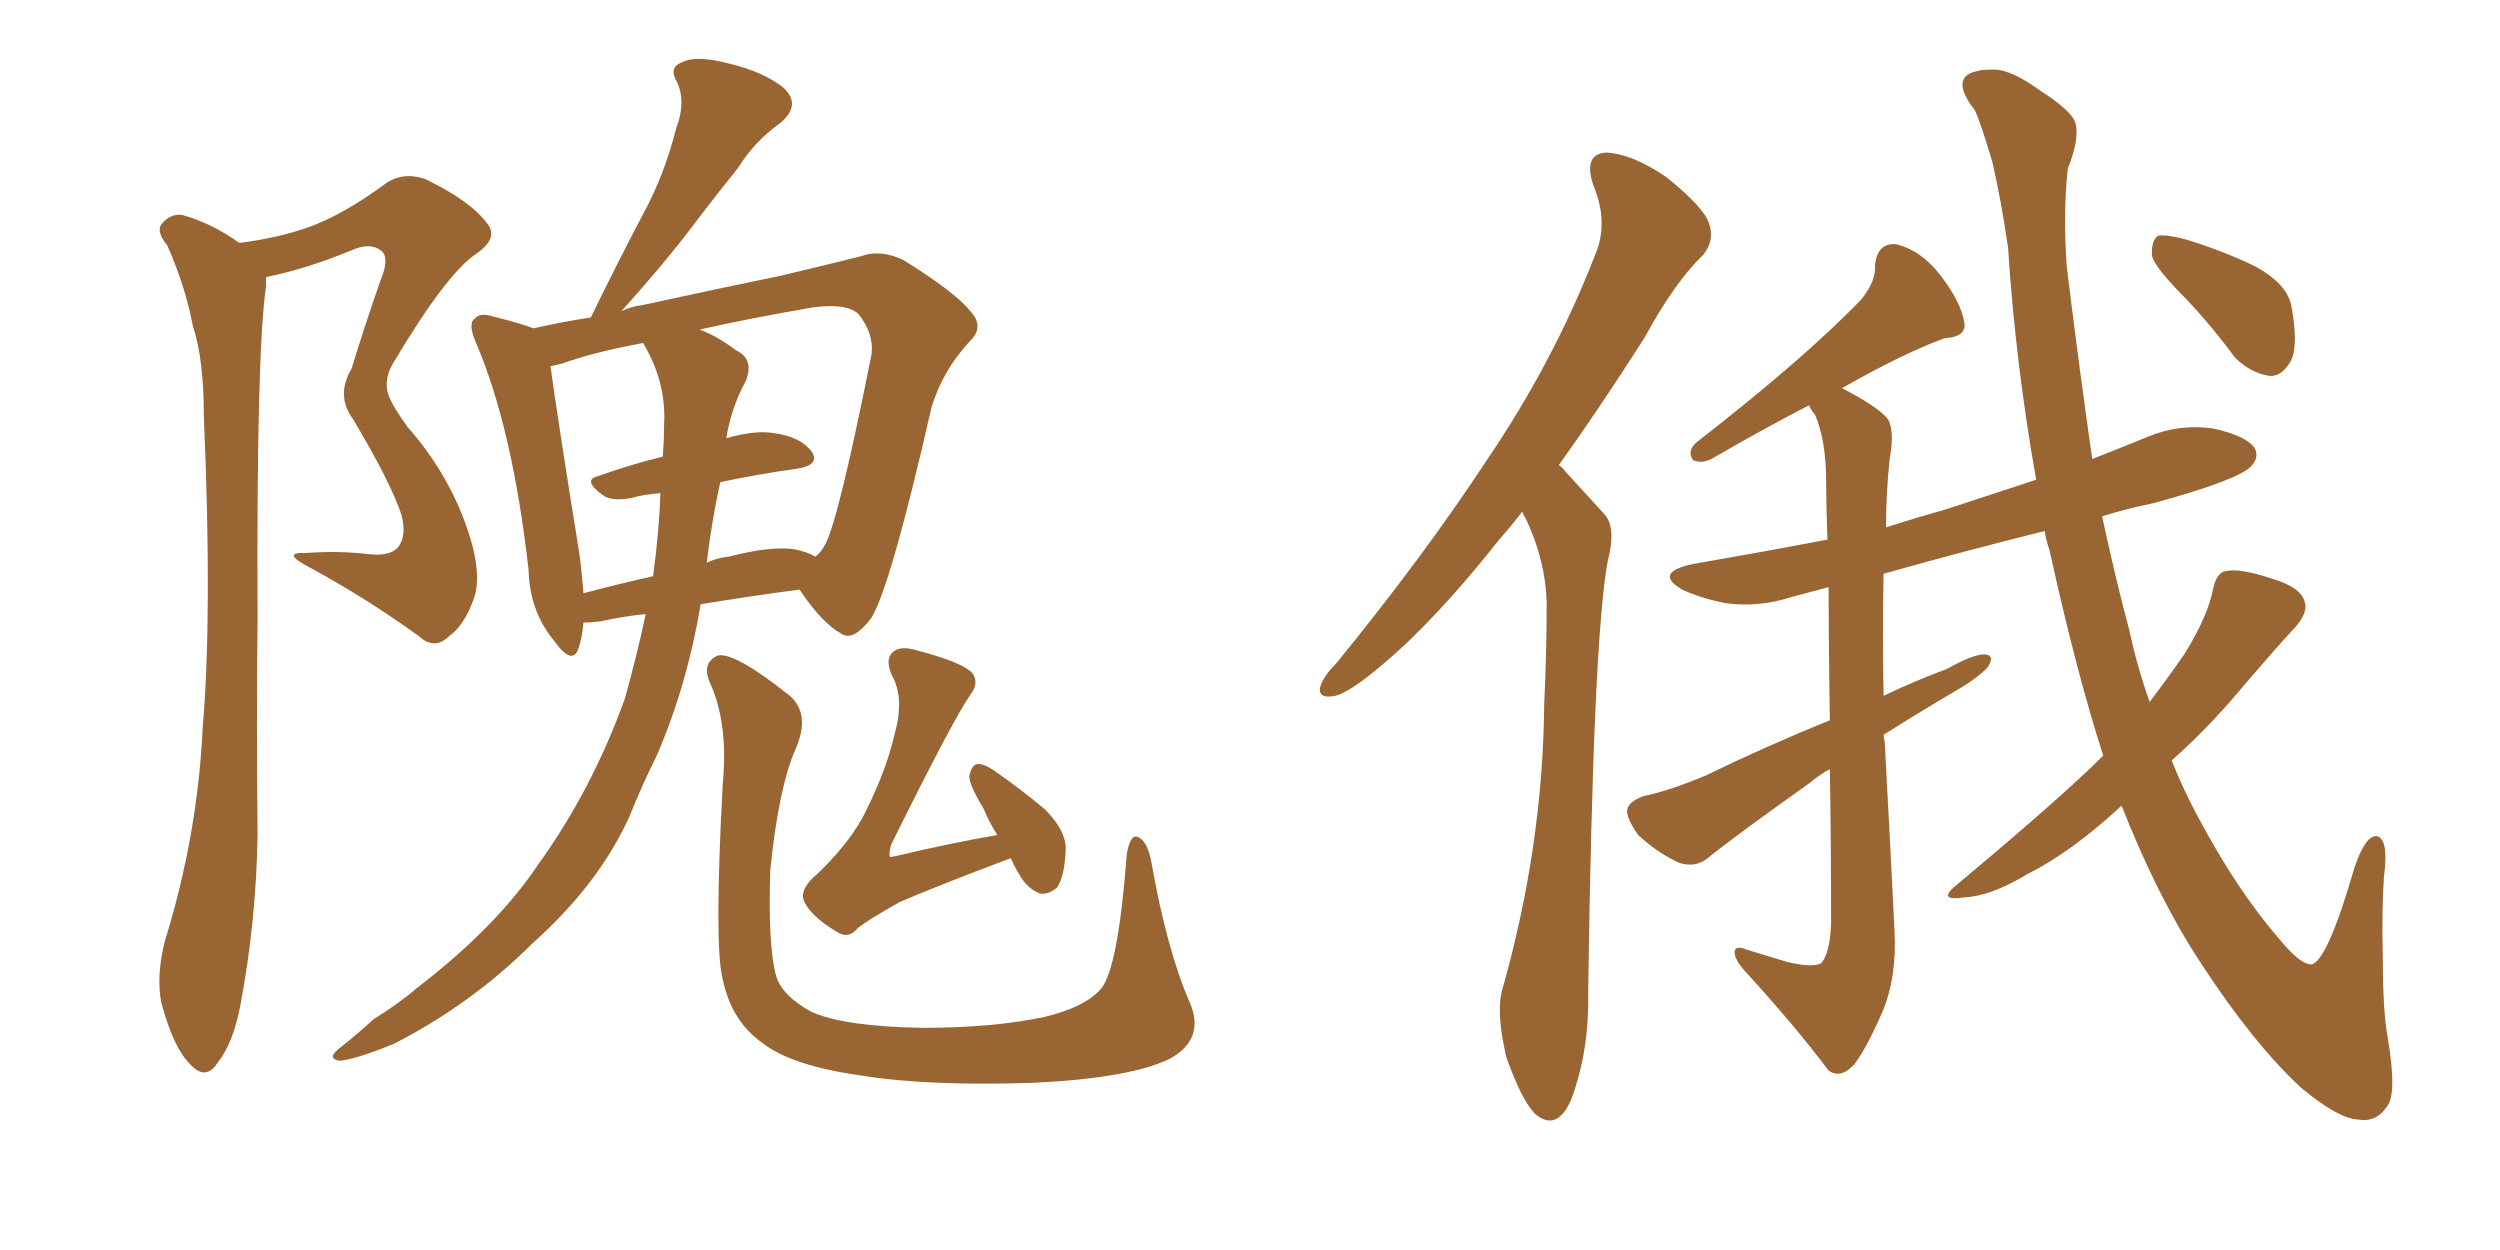 <svg xmlns="http://www.w3.org/2000/svg" xmlns:xlink="http://www.w3.org/1999/xlink" width="300" height="150"><path fill="#996633" padding="10" d="M77.49 73.68L77.49 73.68Q74.71 73.97 72.07 74.56L72.07 74.56Q70.90 74.71 70.02 74.71L70.02 74.71Q69.87 76.46 69.43 77.78L69.43 77.78Q68.70 79.98 66.50 76.90L66.50 76.90Q63.57 73.39 63.43 68.41L63.43 68.41Q61.52 51.42 57.13 41.16L57.13 41.16Q56.10 38.82 56.98 38.23L56.98 38.23Q57.57 37.50 59.03 37.94L59.03 37.94Q62.55 38.82 64.01 39.40L64.01 39.40Q67.24 38.67 70.90 38.09L70.90 38.09Q74.12 31.49 77.20 25.63L77.20 25.63Q79.69 21.09 81.15 15.38L81.15 15.38Q82.32 12.30 81.30 9.96L81.30 9.96Q80.13 8.06 81.88 7.47L81.88 7.47Q83.50 6.59 87.45 7.62L87.45 7.62Q91.70 8.64 94.04 10.55L94.04 10.55Q96.24 12.60 93.60 14.79L93.60 14.79Q90.53 16.99 88.62 20.07L88.62 20.07Q85.69 23.73 82.91 27.39L82.91 27.39Q79.83 31.49 74.56 37.35L74.56 37.35Q75.73 36.77 77.05 36.62L77.05 36.62Q86.43 34.57 93.60 33.11L93.60 33.11Q99.17 31.79 103.27 30.76L103.27 30.76Q105.62 29.88 108.40 31.20L108.40 31.20Q114.55 35.01 116.46 37.35L116.46 37.35Q118.21 39.26 116.31 41.02L116.31 41.02Q113.09 44.53 111.77 48.93L111.77 48.93L111.77 48.93Q106.93 70.17 104.59 74.12L104.59 74.12Q102.39 77.05 100.93 76.03L100.93 76.03Q98.58 74.71 95.95 70.75L95.95 70.75Q90.38 71.48 84.08 72.51L84.08 72.51Q82.47 82.18 78.81 90.67L78.81 90.67Q77.05 94.19 75.59 97.85L75.59 97.85Q71.92 106.05 63.87 113.23L63.87 113.23Q56.69 120.41 47.31 125.24L47.31 125.24Q42.63 127.15 40.72 127.29L40.72 127.29Q39.11 127.00 40.87 125.68L40.87 125.68Q42.92 124.07 44.82 122.31L44.82 122.31Q47.90 120.41 50.10 118.51L50.10 118.51Q59.62 111.18 64.60 103.71L64.60 103.71Q71.04 94.78 75 83.79L75 83.79Q76.46 78.52 77.49 73.68ZM86.43 57.86L86.43 57.86Q85.40 62.55 84.81 67.53L84.81 67.53Q85.99 66.94 87.45 66.80L87.45 66.80Q92.58 65.48 95.36 65.92L95.36 65.92Q96.83 66.21 97.85 66.80L97.85 66.80Q98.58 66.21 99.02 65.33L99.02 65.33Q100.63 62.40 104.59 42.48L104.59 42.48Q104.88 39.99 102.98 37.65L102.98 37.65Q101.51 36.33 97.41 36.91L97.41 36.91Q89.79 38.23 83.94 39.55L83.94 39.55Q85.99 40.28 88.33 42.04L88.33 42.04Q90.53 43.07 89.50 45.70L89.50 45.70Q87.74 48.93 87.16 52.59L87.16 52.59Q90.67 51.56 93.02 52.00L93.02 52.00Q96.09 52.44 97.41 54.20L97.41 54.20Q98.44 55.81 95.65 56.25L95.65 56.25Q91.26 56.84 86.43 57.86ZM77.34 41.46L77.34 41.46Q77.20 41.16 77.20 41.16L77.20 41.16Q71.48 42.19 67.38 43.65L67.38 43.65Q66.65 43.80 66.06 43.95L66.06 43.95Q66.80 49.51 69.58 66.80L69.58 66.80Q69.87 69.29 70.02 71.19L70.02 71.19Q73.83 70.17 78.37 69.14L78.37 69.14Q79.10 63.72 79.25 59.18L79.25 59.18Q77.20 59.33 75.73 59.77L75.73 59.77Q73.24 60.21 72.22 59.33L72.22 59.33Q69.87 57.57 71.78 57.13L71.78 57.13Q75.44 55.81 79.54 54.79L79.54 54.79Q79.69 52.73 79.69 50.98L79.69 50.98Q79.98 46.00 77.34 41.46ZM142.82 120.41L142.82 120.41Q144.58 124.66 140.48 127.00L140.48 127.00Q135.79 129.35 124.22 129.93L124.22 129.93Q111.33 130.37 103.27 129.05L103.27 129.05Q94.92 127.88 91.41 125.10L91.41 125.10Q87.74 122.46 86.72 117.48L86.72 117.48Q85.69 113.53 86.72 94.19L86.72 94.19Q87.45 86.72 85.11 81.74L85.11 81.74Q84.23 79.54 86.13 78.66L86.13 78.66Q88.18 78.22 94.78 83.50L94.78 83.50Q97.27 85.69 95.51 89.79L95.51 89.79Q93.46 94.34 92.43 104.44L92.43 104.44Q92.14 113.67 93.16 117.19L93.16 117.19Q93.90 119.53 97.41 121.44L97.41 121.44Q101.37 123.19 110.74 123.34L110.74 123.34Q119.24 123.34 125.39 122.02L125.39 122.02Q130.22 120.85 132.13 118.65L132.13 118.65Q134.18 116.16 135.21 102.54L135.21 102.54Q135.64 99.90 136.67 100.49L136.67 100.49Q137.70 101.07 138.13 103.27L138.13 103.27Q140.04 114.11 142.82 120.41ZM121.29 102.98L121.29 102.98Q112.35 106.35 107.96 108.25L107.96 108.25Q104.30 110.30 102.98 111.33L102.98 111.33Q101.81 112.79 100.34 111.77L100.34 111.77Q97.41 110.01 96.53 108.25L96.53 108.25Q95.95 107.08 97.27 105.62L97.27 105.62Q102.10 101.22 104.00 97.12L104.00 97.12Q106.35 92.43 107.37 88.04L107.37 88.04Q108.54 83.79 107.08 81.15L107.08 81.15Q106.05 78.96 107.37 78.08L107.37 78.08Q108.25 77.49 110.16 78.08L110.16 78.08Q115.72 79.54 116.75 80.86L116.75 80.86Q117.48 82.03 116.46 83.35L116.46 83.35Q114.55 85.99 106.93 101.37L106.93 101.37Q106.64 102.39 106.79 102.83L106.79 102.83Q107.08 102.83 107.67 102.69L107.67 102.69Q113.82 101.22 119.68 100.20L119.68 100.20Q118.65 98.58 118.07 97.12L118.07 97.12Q116.31 94.19 116.31 93.16L116.31 93.16Q116.60 91.85 117.19 91.70L117.19 91.70Q117.92 91.55 119.24 92.43L119.24 92.43Q122.61 94.78 125.39 97.12L125.39 97.12Q128.03 99.76 127.88 102.10L127.88 102.10Q127.73 105.18 126.86 106.49L126.86 106.49Q125.83 107.37 124.80 107.23L124.80 107.23Q123.34 106.64 122.46 105.18L122.46 105.18Q121.73 104.00 121.29 102.98ZM47.90 65.48L47.90 65.48L47.90 65.48Q48.78 64.16 48.19 61.82L48.19 61.82Q46.88 57.86 42.33 50.24L42.33 50.24Q40.28 47.46 42.19 44.24L42.19 44.24Q43.80 38.96 45.70 33.54L45.70 33.54Q46.73 31.05 45.85 30.18L45.85 30.18Q44.53 29.00 42.19 30.03L42.19 30.03Q36.91 32.23 31.93 33.25L31.93 33.25Q31.93 33.69 31.93 34.28L31.93 34.28Q30.76 42.33 30.91 74.12L30.91 74.12Q30.76 86.87 30.91 100.05L30.91 100.05Q30.76 110.45 28.86 120.56L28.86 120.56Q27.98 125.24 26.07 127.59L26.07 127.59Q24.61 129.79 22.71 127.59L22.71 127.59Q20.80 125.68 19.34 120.26L19.34 120.26Q18.75 117.04 19.78 112.94L19.78 112.94Q23.73 100.20 24.32 87.30L24.32 87.30Q25.49 73.83 24.46 49.95L24.46 49.95Q24.46 43.07 23.14 39.11L23.14 39.11Q22.27 34.42 20.07 29.44L20.07 29.44Q18.75 27.83 19.34 26.95L19.34 26.95Q20.36 25.63 21.83 25.78L21.83 25.78Q25.49 26.81 28.71 29.15L28.71 29.15Q33.40 28.56 37.06 27.25L37.06 27.25Q41.16 25.78 46.14 22.12L46.14 22.12Q48.34 20.51 51.12 21.53L51.12 21.53Q56.54 24.17 58.45 26.81L58.45 26.81Q59.91 28.56 57.13 30.47L57.13 30.47Q53.61 32.81 47.31 43.36L47.31 43.36Q46.00 45.41 46.58 47.31L46.58 47.31Q47.02 48.63 48.93 51.27L48.93 51.27Q53.47 56.40 55.81 62.70L55.81 62.70Q57.86 68.26 56.98 71.48L56.98 71.48Q55.81 75 53.91 76.32L53.91 76.32Q52.15 78.08 50.24 76.32L50.24 76.32Q43.95 71.78 37.21 68.12L37.21 68.12Q33.54 66.21 36.77 66.36L36.77 66.36Q40.58 66.06 44.24 66.50L44.24 66.50Q47.02 66.80 47.90 65.48ZM182.67 61.38L182.67 61.38Q181.35 63.13 180.03 64.60L180.03 64.60Q172.27 74.41 165.97 79.69L165.97 79.69Q162.01 83.06 160.25 83.50L160.25 83.50Q157.91 83.94 158.50 82.18L158.50 82.18Q158.94 81.01 160.40 79.54L160.40 79.54Q170.80 66.80 178.42 55.22L178.42 55.22Q186.47 43.36 191.46 30.47L191.46 30.47Q193.07 26.66 191.16 22.12L191.16 22.12Q189.99 18.46 192.77 18.31L192.77 18.31Q195.85 18.46 199.95 21.24L199.95 21.24Q204.49 24.90 205.08 26.81L205.08 26.81Q205.81 28.86 204.35 30.62L204.35 30.62Q200.98 33.84 197.31 40.58L197.31 40.58Q191.89 49.07 187.06 55.81L187.06 55.81Q187.50 56.10 187.94 56.69L187.94 56.69Q189.84 58.74 192.63 61.82L192.63 61.82Q193.95 63.43 192.92 67.38L192.92 67.38Q191.16 76.90 190.58 119.24L190.58 119.24Q190.72 126.12 188.53 131.98L188.53 131.98Q186.77 135.94 184.13 133.59L184.13 133.59Q182.52 131.84 180.76 126.86L180.76 126.86Q179.59 121.88 180.18 119.09L180.18 119.09Q185.16 101.66 185.30 84.52L185.30 84.52Q185.60 78.52 185.60 72.22L185.60 72.22Q185.45 67.24 183.11 62.26L183.11 62.26Q182.81 61.82 182.67 61.38ZM252.39 90.67L252.39 90.67Q249.17 80.71 245.95 66.06L245.95 66.06Q245.51 64.75 245.36 63.72L245.36 63.72Q235.40 66.21 226.03 68.85L226.03 68.85Q225.88 75.88 226.03 83.50L226.03 83.50Q229.69 81.74 233.64 80.27L233.64 80.27Q236.72 78.52 238.18 78.52L238.18 78.52Q239.50 78.66 238.48 80.13L238.48 80.13Q237.01 81.59 234.67 82.91L234.67 82.91Q230.42 85.40 226.03 88.18L226.03 88.18Q226.03 88.48 226.17 89.06L226.17 89.06Q226.90 102.69 227.34 111.62L227.34 111.62Q227.64 117.33 225.88 121.44L225.88 121.44Q223.97 125.83 222.51 127.73L222.51 127.73Q220.90 129.49 219.43 128.47L219.43 128.47Q215.48 123.19 209.33 116.46L209.33 116.46Q208.15 115.14 208.15 114.26L208.15 114.26Q208.15 113.38 209.62 113.96L209.62 113.96Q212.55 114.84 214.45 115.43L214.45 115.43Q217.53 116.16 218.55 115.58L218.55 115.58Q219.58 114.40 219.73 110.89L219.73 110.89Q219.73 100.63 219.58 92.29L219.58 92.29Q218.26 93.02 217.24 93.90L217.24 93.90Q207.57 100.78 204.93 102.98L204.93 102.98Q203.47 104.15 201.56 103.56L201.56 103.56Q198.93 102.39 196.58 100.20L196.58 100.20Q195.12 98.14 195.26 97.12L195.26 97.12Q195.56 96.09 197.31 95.51L197.31 95.51Q200.24 94.92 204.79 93.02L204.79 93.02Q211.67 89.65 219.58 86.43L219.58 86.43Q219.43 77.20 219.43 70.46L219.43 70.46Q217.24 71.04 215.04 71.63L215.04 71.63Q210.94 72.95 206.98 72.36L206.98 72.36Q204.05 71.78 201.86 70.75L201.86 70.75Q198.34 68.70 203.17 67.68L203.17 67.68Q211.67 66.21 219.29 64.75L219.29 64.75Q219.14 60.64 219.14 57.86L219.14 57.86Q219.14 52.88 217.82 49.80L217.82 49.80Q217.24 49.07 217.09 48.63L217.09 48.63Q211.67 51.42 205.37 55.08L205.37 55.08Q204.20 55.66 203.17 55.22L203.17 55.22Q202.44 54.20 203.47 53.17L203.47 53.17Q216.65 42.92 223.39 35.89L223.39 35.89Q225.15 33.69 225 31.79L225 31.79Q225.29 29.15 227.49 29.30L227.49 29.30Q230.57 30.03 232.91 33.11L232.91 33.11Q235.25 36.18 235.69 38.53L235.69 38.53Q236.13 40.43 233.35 40.58L233.35 40.58Q228.22 42.48 221.04 46.58L221.04 46.58Q225.59 48.93 226.61 50.39L226.61 50.39Q227.34 51.86 226.76 55.08L226.76 55.08Q226.32 59.18 226.32 63.28L226.32 63.28Q229.98 62.11 233.64 61.08L233.64 61.08Q238.92 59.33 244.34 57.57L244.34 57.57Q241.85 43.51 240.97 29.74L240.97 29.74Q240.09 23.73 239.06 19.34L239.06 19.34Q237.16 13.04 236.72 12.89L236.72 12.89Q233.94 9.08 237.45 8.50L237.45 8.50Q237.60 8.35 239.50 8.35L239.50 8.35Q241.55 8.50 244.78 10.84L244.78 10.84Q248.44 13.18 249.02 14.65L249.02 14.65Q249.61 16.55 248.14 20.21L248.14 20.21Q247.56 25.34 248.00 31.93L248.00 31.93Q249.61 44.97 251.07 55.08L251.07 55.08Q254.44 53.76 257.67 52.44L257.67 52.44Q261.47 50.83 265.58 51.42L265.58 51.42Q269.53 52.29 270.56 53.76L270.56 53.76Q271.14 54.93 270.12 55.96L270.12 55.96Q268.65 57.57 258.54 60.35L258.54 60.35Q255.03 61.08 252.25 61.96L252.25 61.96Q254.00 70.02 255.47 75.44L255.47 75.44Q256.49 80.13 257.96 84.23L257.96 84.23Q260.30 81.15 262.21 78.37L262.21 78.37Q264.99 73.83 265.58 70.61L265.58 70.61Q266.02 68.70 267.04 68.55L267.04 68.55Q268.65 68.12 272.61 69.43L272.61 69.43Q276.12 70.46 276.56 72.22L276.56 72.22Q277.00 73.39 275.54 75.15L275.54 75.15Q273.19 77.64 268.21 83.50L268.21 83.50Q264.70 87.60 260.60 91.26L260.60 91.26Q262.06 94.92 263.82 98.14L263.82 98.14Q268.51 106.93 273.49 112.65L273.49 112.65Q276.12 115.87 277.44 115.72L277.44 115.72Q279.35 115.14 282.57 104.00L282.57 104.00Q283.89 100.20 285.21 100.34L285.21 100.34Q286.67 100.63 286.08 105.18L286.08 105.18Q285.79 109.13 285.94 114.99L285.94 114.99Q285.94 121.29 286.52 124.51L286.52 124.51Q287.70 131.40 286.38 132.86L286.38 132.86Q285.06 134.77 282.86 134.33L282.86 134.33Q280.52 134.18 276.12 130.52L276.12 130.52Q270.41 125.24 264.11 115.58L264.11 115.58Q258.98 107.81 254.59 96.68L254.59 96.68Q248.58 102.25 243.31 104.88L243.31 104.88Q238.92 107.52 235.84 107.67L235.84 107.67Q232.18 108.25 234.96 106.05L234.96 106.05Q247.41 95.65 252.39 90.67ZM262.21 35.74L262.21 35.74L262.21 35.74Q258.69 32.23 258.25 30.76L258.25 30.76Q258.11 28.86 258.98 28.27L258.98 28.27Q260.01 28.13 262.21 28.71L262.21 28.71Q266.60 30.03 270.56 31.93L270.56 31.93Q274.37 33.98 274.95 36.62L274.95 36.62Q275.83 41.31 274.95 43.21L274.95 43.21Q273.93 45.12 272.46 45.12L272.46 45.12Q270.12 44.82 268.21 42.92L268.21 42.92Q265.28 38.96 262.21 35.74Z"/></svg>